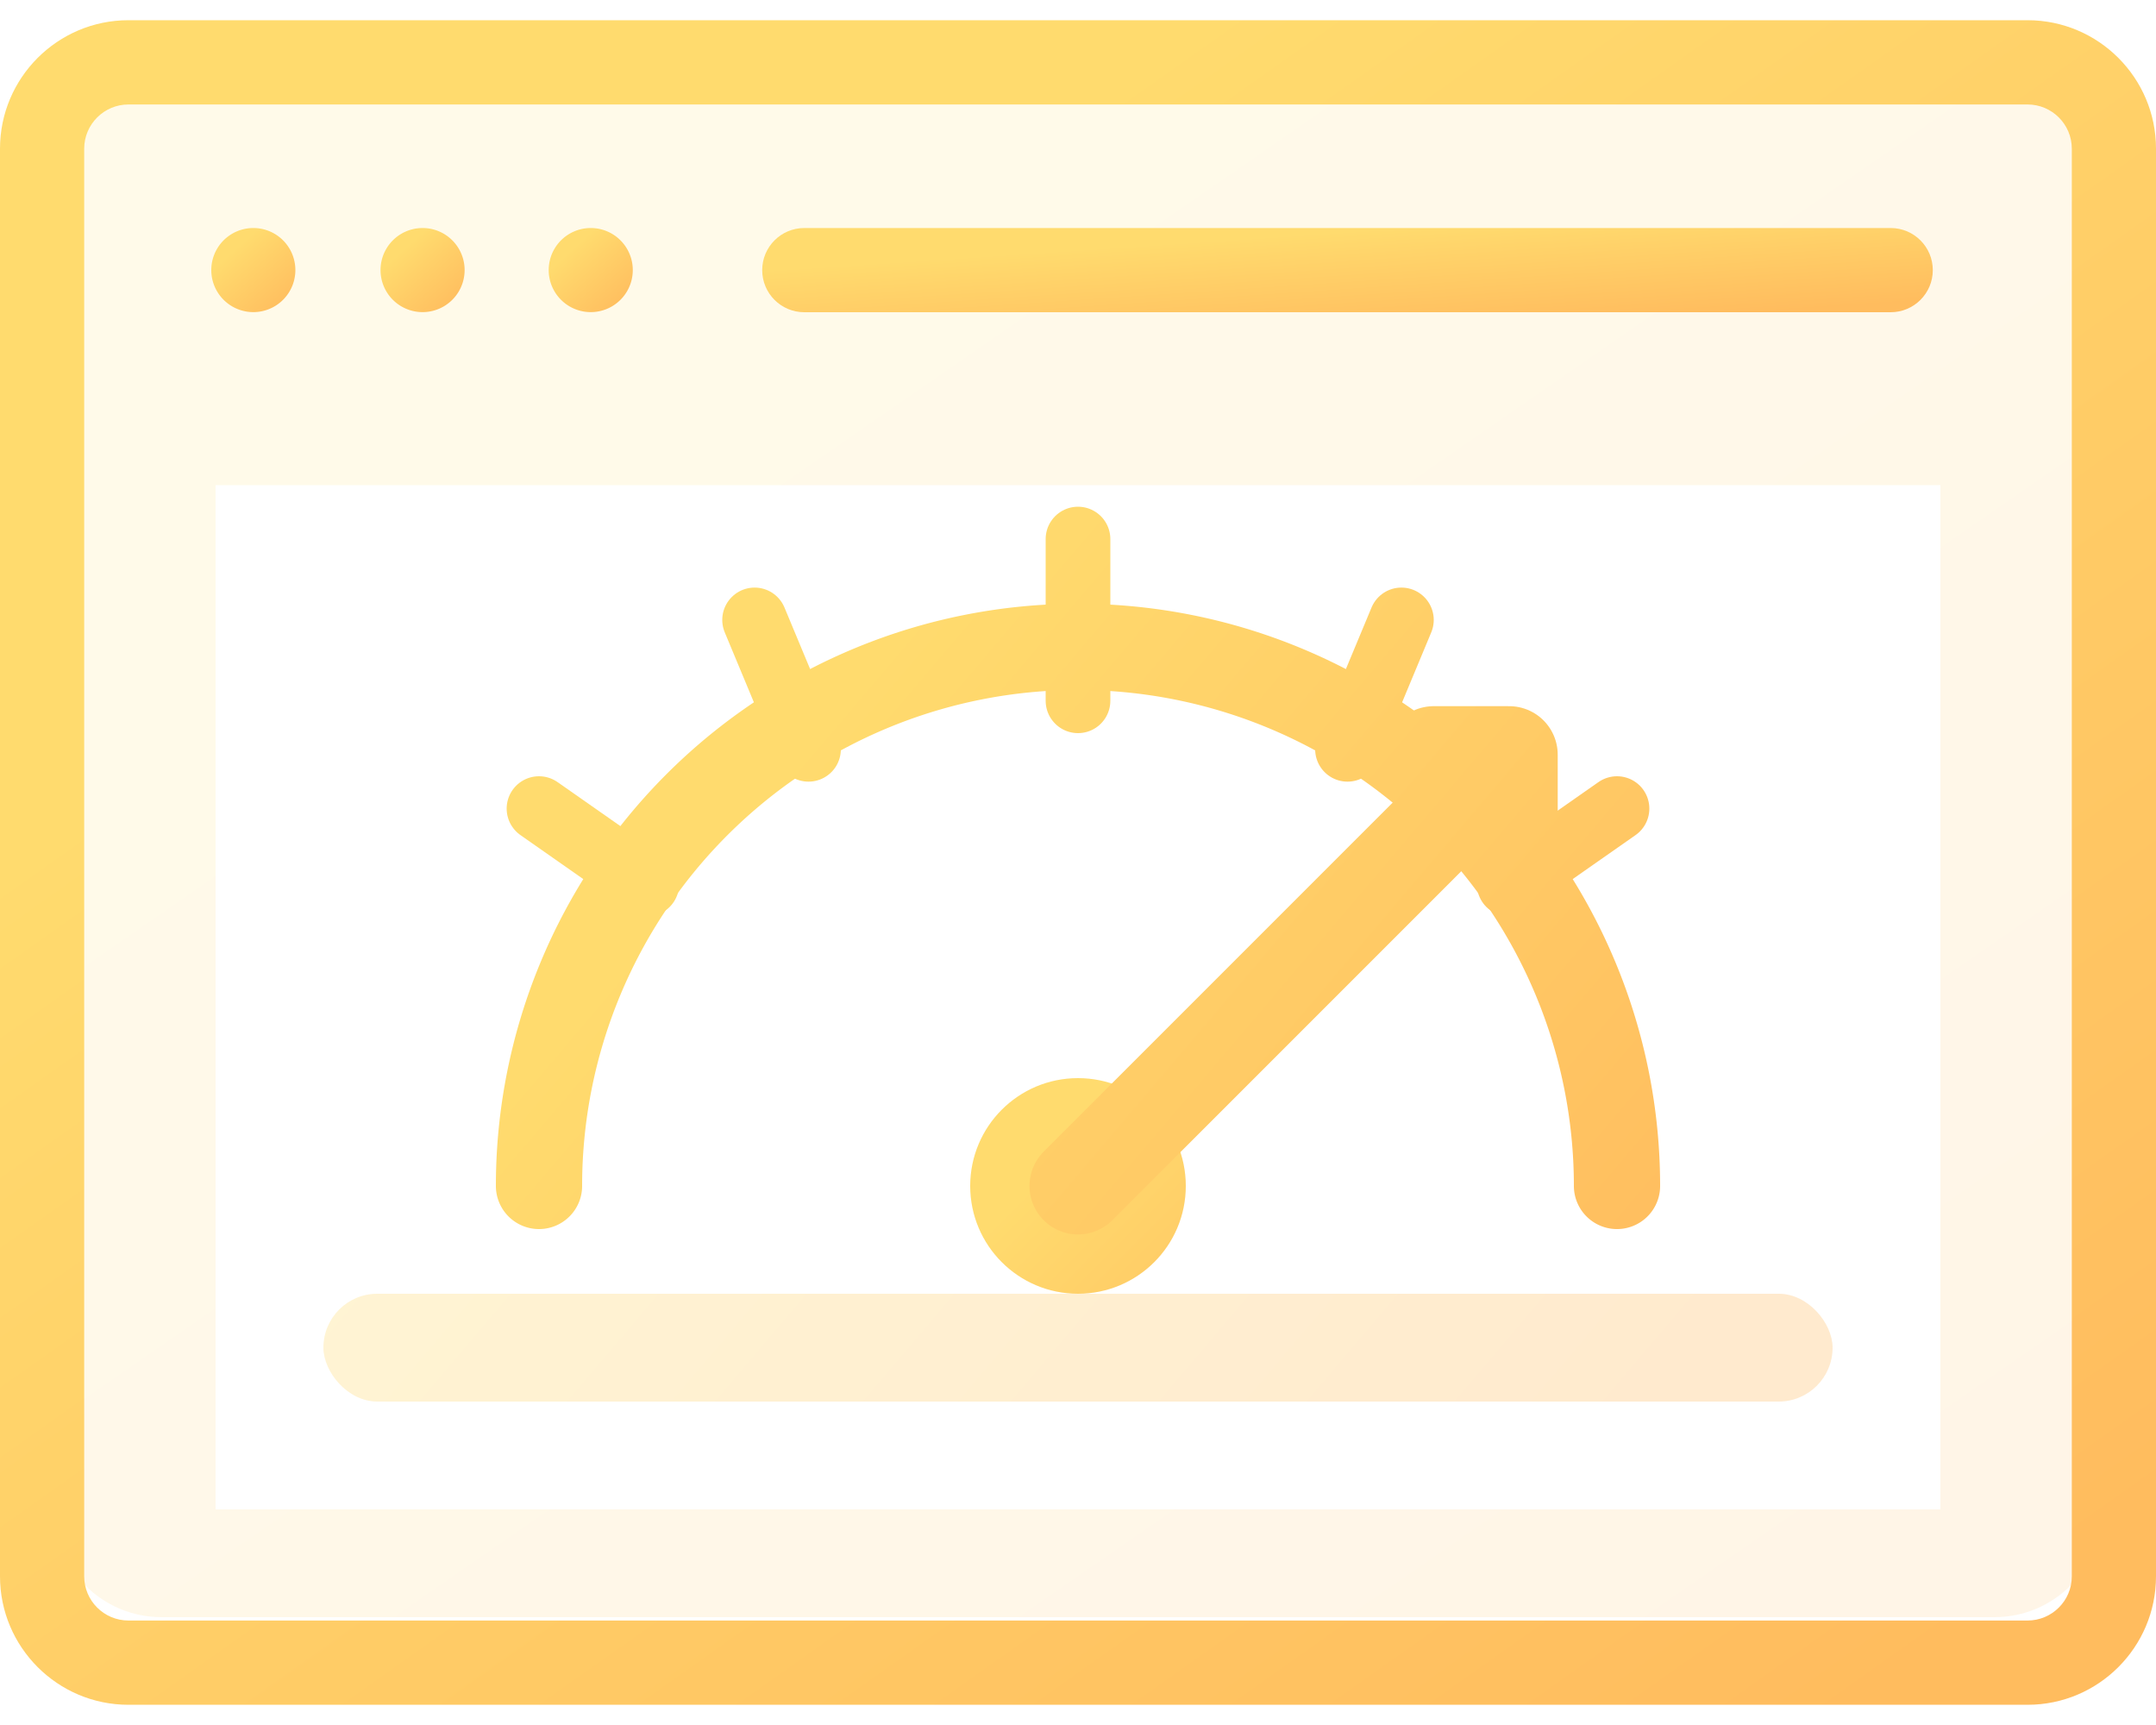 <svg width="40" height="32" viewBox="0 0 40 32" fill="none" xmlns="http://www.w3.org/2000/svg">
  <!-- BG & frame -->
  <path opacity="0.15" fill-rule="evenodd" clip-rule="evenodd" d="M3 1C1.895 1 1 1.895 1 3V28C1 29.105 1.895 30 3 30H37C38.105 30 39 29.105 39 28V3C39 1.895 38.105 1 37 1H3ZM36 9H4V28H36V9Z" fill="url(#p0)"/>
  <path d="M37.617 0.375H2.383C1.069 0.375 0 1.444 0 2.758V29.242C0 30.556 1.069 31.625 2.383 31.625H37.617C38.931 31.625 40 30.556 40 29.242V2.758C40 1.444 38.931 0.375 37.617 0.375ZM38.438 29.242C38.438 29.695 38.069 30.062 37.617 30.062H2.383C1.931 30.062 1.562 29.695 1.562 29.242V2.758C1.562 2.306 1.931 1.938 2.383 1.938H37.617C38.069 1.938 38.438 2.306 38.438 2.758V29.242Z" fill="url(#p1)"/>
  <path d="M14.922 5.792H35.078c.431 0 .781-.35.781-.781 0-.431-.35-.781-.781-.781H14.922c-.432 0-.781.35-.781.781 0 .431.349.781.781.781Z" fill="url(#p2)"/>
  <!-- trois points -->
  <path d="M4.7 5.79a.78.78 0 1 0 0-1.56.78.78 0 0 0 0 1.56Z" fill="url(#p3)"/>
  <path d="M7.84 5.79a.78.78 0 1 0 0-1.56.78.78 0 0 0 0 1.56Z" fill="url(#p4)"/>
  <path d="M10.96 5.79a.78.78 0 1 0 0-1.56.78.78 0 0 0 0 1.56Z" fill="url(#p5)"/>
  <!-- Jauge demi-cercle -->
  <path d="M10 22a10 10 0 1 1 20 0" stroke="url(#p6)" stroke-width="1.6" stroke-linecap="round" fill="none"/>
  <!-- graduations -->
  <path d="M20 10v3M26 11.5l-1 2.4M14 11.5l1 2.4M30 15l-2 1.4M10 15l2 1.4" stroke="url(#p6)" stroke-width="1.2" stroke-linecap="round"/>
  <!-- aiguille + flèche -->
  <circle cx="20" cy="22" r="2" fill="url(#p7)"/>
  <path d="M20 22L28 14M28 14l-1.4 0M28 14l0 1.4" stroke="url(#p6)" stroke-width="1.8" stroke-linecap="round"/>
  <!-- base -->
  <rect x="6" y="24" width="28" height="2" rx="1" fill="url(#p6)" opacity="0.3"/>
  <defs>
    <linearGradient id="p0" x1="3.15" y1="1" x2="26.69" y2="35.05" gradientUnits="userSpaceOnUse">
      <stop offset="0.259" stop-color="#FFDB6E"/><stop offset="1" stop-color="#FFBC5E"/>
    </linearGradient>
    <linearGradient id="p1" x1="2.27" y1="0.375" x2="27.83" y2="36.511" gradientUnits="userSpaceOnUse">
      <stop offset="0.259" stop-color="#FFDB6E"/><stop offset="1" stop-color="#FFBC5E"/>
    </linearGradient>
    <linearGradient id="p2" x1="15.37" y1="4.229" x2="15.55" y2="6.929" gradientUnits="userSpaceOnUse">
      <stop offset="0.259" stop-color="#FFDB6E"/><stop offset="1" stop-color="#FFBC5E"/>
    </linearGradient>
    <linearGradient id="p3" x1="4.02" y1="4.229" x2="5.37" y2="5.719" gradientUnits="userSpaceOnUse">
      <stop offset="0.259" stop-color="#FFDB6E"/><stop offset="1" stop-color="#FFBC5E"/>
    </linearGradient>
    <linearGradient id="p4" x1="7.15" y1="4.229" x2="8.49" y2="5.719" gradientUnits="userSpaceOnUse">
      <stop offset="0.259" stop-color="#FFDB6E"/><stop offset="1" stop-color="#FFBC5E"/>
    </linearGradient>
    <linearGradient id="p5" x1="10.27" y1="4.229" x2="11.62" y2="5.719" gradientUnits="userSpaceOnUse">
      <stop offset="0.259" stop-color="#FFDB6E"/><stop offset="1" stop-color="#FFBC5E"/>
    </linearGradient>
    <linearGradient id="p6" x1="10" y1="9" x2="30" y2="26" gradientUnits="userSpaceOnUse">
      <stop offset="0.259" stop-color="#FFDB6E"/><stop offset="1" stop-color="#FFBC5E"/>
    </linearGradient>
    <linearGradient id="p7" x1="18" y1="20" x2="24" y2="26" gradientUnits="userSpaceOnUse">
      <stop offset="0.259" stop-color="#FFDB6E"/><stop offset="1" stop-color="#FFBC5E"/>
    </linearGradient>
  </defs>
</svg>
